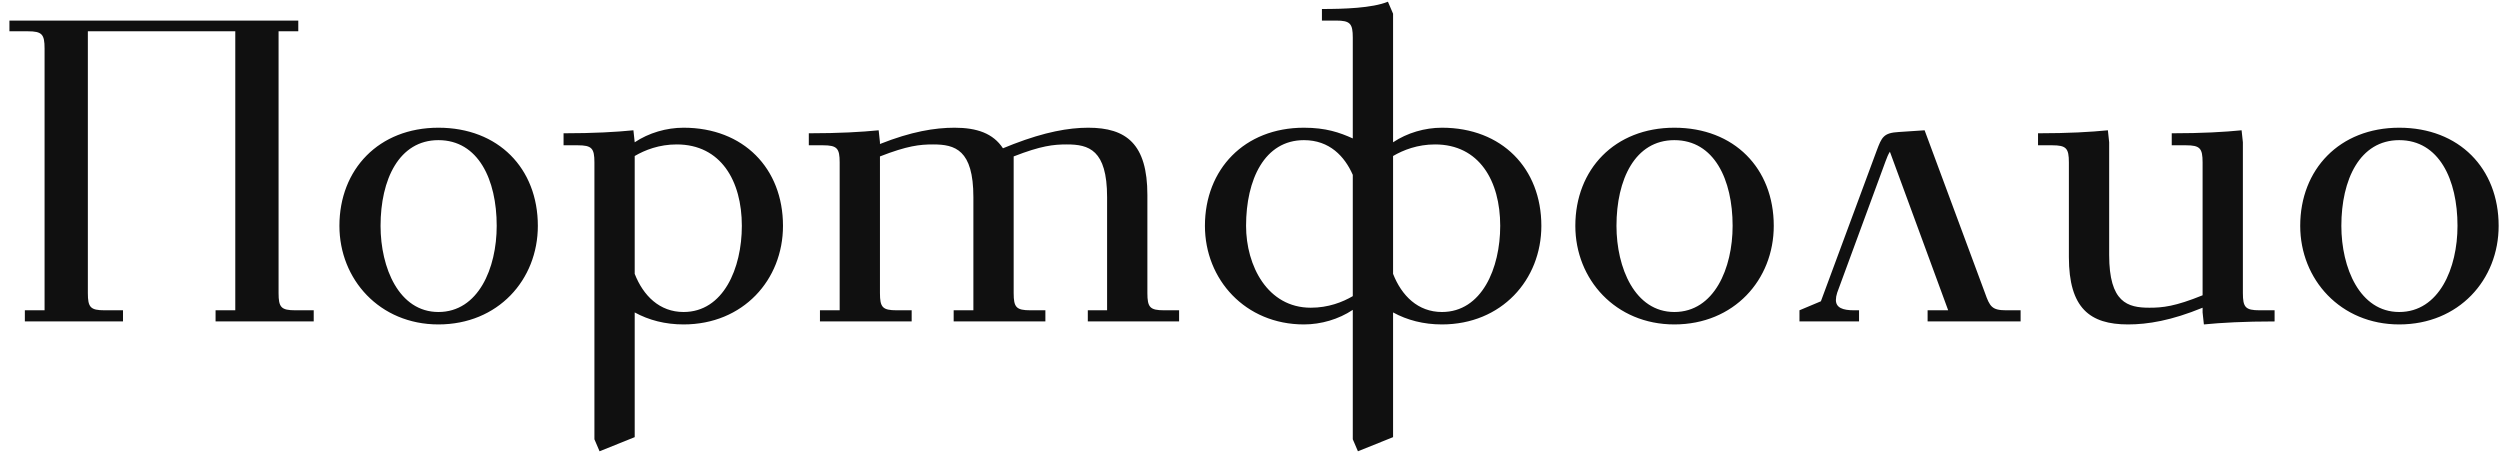 <?xml version="1.0" encoding="UTF-8"?> <svg xmlns="http://www.w3.org/2000/svg" width="210" height="38" viewBox="0 0 210 38" fill="none"><path d="M0.792 2.628V1.728H25.056V2.628H23.4V24.624C23.4 25.812 23.616 26.064 24.804 26.064H26.352V27H18.108V26.064H19.764V2.628H7.38V24.624C7.38 25.812 7.596 26.064 8.784 26.064H10.332V27H2.088V26.064H3.744V4.068C3.744 2.88 3.528 2.628 2.34 2.628H0.792ZM28.511 18.972C28.511 14.22 31.823 10.728 36.827 10.728C41.867 10.728 45.179 14.148 45.179 18.972C45.179 23.508 41.831 27.252 36.827 27.252C31.895 27.252 28.511 23.472 28.511 18.972ZM31.967 18.972C31.967 22.5 33.515 26.208 36.827 26.208C40.175 26.208 41.723 22.536 41.723 18.972C41.723 15.084 40.175 11.772 36.827 11.772C33.515 11.772 31.967 15.084 31.967 18.972ZM47.339 12.204V11.196C49.895 11.196 51.767 11.088 53.207 10.944L53.315 11.952C54.503 11.16 55.979 10.728 57.419 10.728C62.459 10.728 65.771 14.148 65.771 18.972C65.771 23.508 62.423 27.252 57.419 27.252C55.871 27.252 54.503 26.892 53.315 26.244V36.72L50.363 37.908L49.931 36.9V13.644C49.931 12.456 49.715 12.204 48.527 12.204H47.339ZM53.315 23.004C54.035 24.84 55.403 26.208 57.419 26.208C60.767 26.208 62.315 22.536 62.315 18.972C62.315 15.192 60.551 12.132 56.843 12.132C55.367 12.132 54.179 12.6 53.315 13.104V23.004ZM67.94 12.204V11.196C70.496 11.196 72.368 11.088 73.808 10.944L73.916 11.952V12.096C76.544 11.052 78.524 10.728 80.18 10.728C82.052 10.728 83.42 11.196 84.248 12.456L85.148 12.096C87.776 11.088 89.756 10.728 91.412 10.728C94.616 10.728 96.38 12.096 96.38 16.38V24.624C96.38 25.812 96.596 26.064 97.784 26.064H99.044V27H91.376V26.064H92.996V16.56C92.996 12.564 91.448 12.132 89.612 12.132C88.496 12.132 87.452 12.24 85.148 13.14V24.624C85.148 25.812 85.364 26.064 86.552 26.064H87.812V27H80.108V26.064H81.764V16.56C81.764 12.564 80.216 12.132 78.38 12.132C77.264 12.132 76.22 12.24 73.916 13.14V24.624C73.916 25.812 74.132 26.064 75.32 26.064H76.58V27H68.876V26.064H70.532V13.644C70.532 12.456 70.316 12.204 69.128 12.204H67.94ZM101.214 18.972C101.214 14.22 104.526 10.728 109.53 10.728C111.366 10.728 112.518 11.124 113.634 11.628V3.168C113.634 1.98 113.418 1.728 112.23 1.728H111.042V0.756C112.878 0.756 115.254 0.684 116.586 0.144L117.018 1.152V11.952C118.206 11.16 119.682 10.728 121.122 10.728C126.162 10.728 129.474 14.148 129.474 18.972C129.474 23.508 126.126 27.252 121.122 27.252C119.574 27.252 118.206 26.892 117.018 26.244V36.72L114.066 37.908L113.634 36.9V26.028C112.446 26.82 110.97 27.252 109.53 27.252C104.598 27.252 101.214 23.472 101.214 18.972ZM104.67 18.972C104.67 22.32 106.47 25.848 110.106 25.848C111.582 25.848 112.77 25.38 113.634 24.876V14.688C112.95 13.14 111.69 11.772 109.53 11.772C106.218 11.772 104.67 15.084 104.67 18.972ZM117.018 23.004C117.738 24.84 119.106 26.208 121.122 26.208C124.47 26.208 126.018 22.536 126.018 18.972C126.018 15.192 124.254 12.132 120.546 12.132C119.07 12.132 117.882 12.6 117.018 13.104V23.004ZM132.328 18.972C132.328 14.22 135.64 10.728 140.644 10.728C145.684 10.728 148.996 14.148 148.996 18.972C148.996 23.508 145.648 27.252 140.644 27.252C135.712 27.252 132.328 23.472 132.328 18.972ZM135.784 18.972C135.784 22.5 137.332 26.208 140.644 26.208C143.992 26.208 145.54 22.536 145.54 18.972C145.54 15.084 143.992 11.772 140.644 11.772C137.332 11.772 135.784 15.084 135.784 18.972ZM151.155 27V26.064L152.955 25.308L157.635 12.672C158.067 11.52 158.211 11.16 159.507 11.088L161.667 10.944L166.743 24.624C167.139 25.74 167.319 26.064 168.507 26.064H169.731V27H161.919V26.064H163.647L158.751 12.744C158.607 12.96 158.499 13.248 158.391 13.536L154.323 24.588C154.251 24.804 154.215 25.02 154.215 25.2C154.215 25.848 154.791 26.064 155.727 26.064H156.159V27H151.155ZM171.194 12.204V11.196C173.75 11.196 175.622 11.088 177.062 10.944L177.17 11.952V21.42C177.17 25.416 178.718 25.848 180.554 25.848C181.67 25.848 182.714 25.74 185.018 24.804V13.644C185.018 12.456 184.802 12.204 183.614 12.204H182.426V11.196C184.982 11.196 186.854 11.088 188.294 10.944L188.402 11.952V24.624C188.402 25.812 188.618 26.064 189.806 26.064H191.066V27C188.51 27 186.566 27.108 185.126 27.252L185.018 26.244V25.848C182.39 26.928 180.41 27.252 178.754 27.252C175.55 27.252 173.786 25.884 173.786 21.6V13.644C173.786 12.456 173.57 12.204 172.382 12.204H171.194ZM193.218 18.972C193.218 14.22 196.53 10.728 201.534 10.728C206.574 10.728 209.886 14.148 209.886 18.972C209.886 23.508 206.538 27.252 201.534 27.252C196.602 27.252 193.218 23.472 193.218 18.972ZM196.674 18.972C196.674 22.5 198.222 26.208 201.534 26.208C204.882 26.208 206.43 22.536 206.43 18.972C206.43 15.084 204.882 11.772 201.534 11.772C198.222 11.772 196.674 15.084 196.674 18.972Z" fill="#101010"></path></svg> 